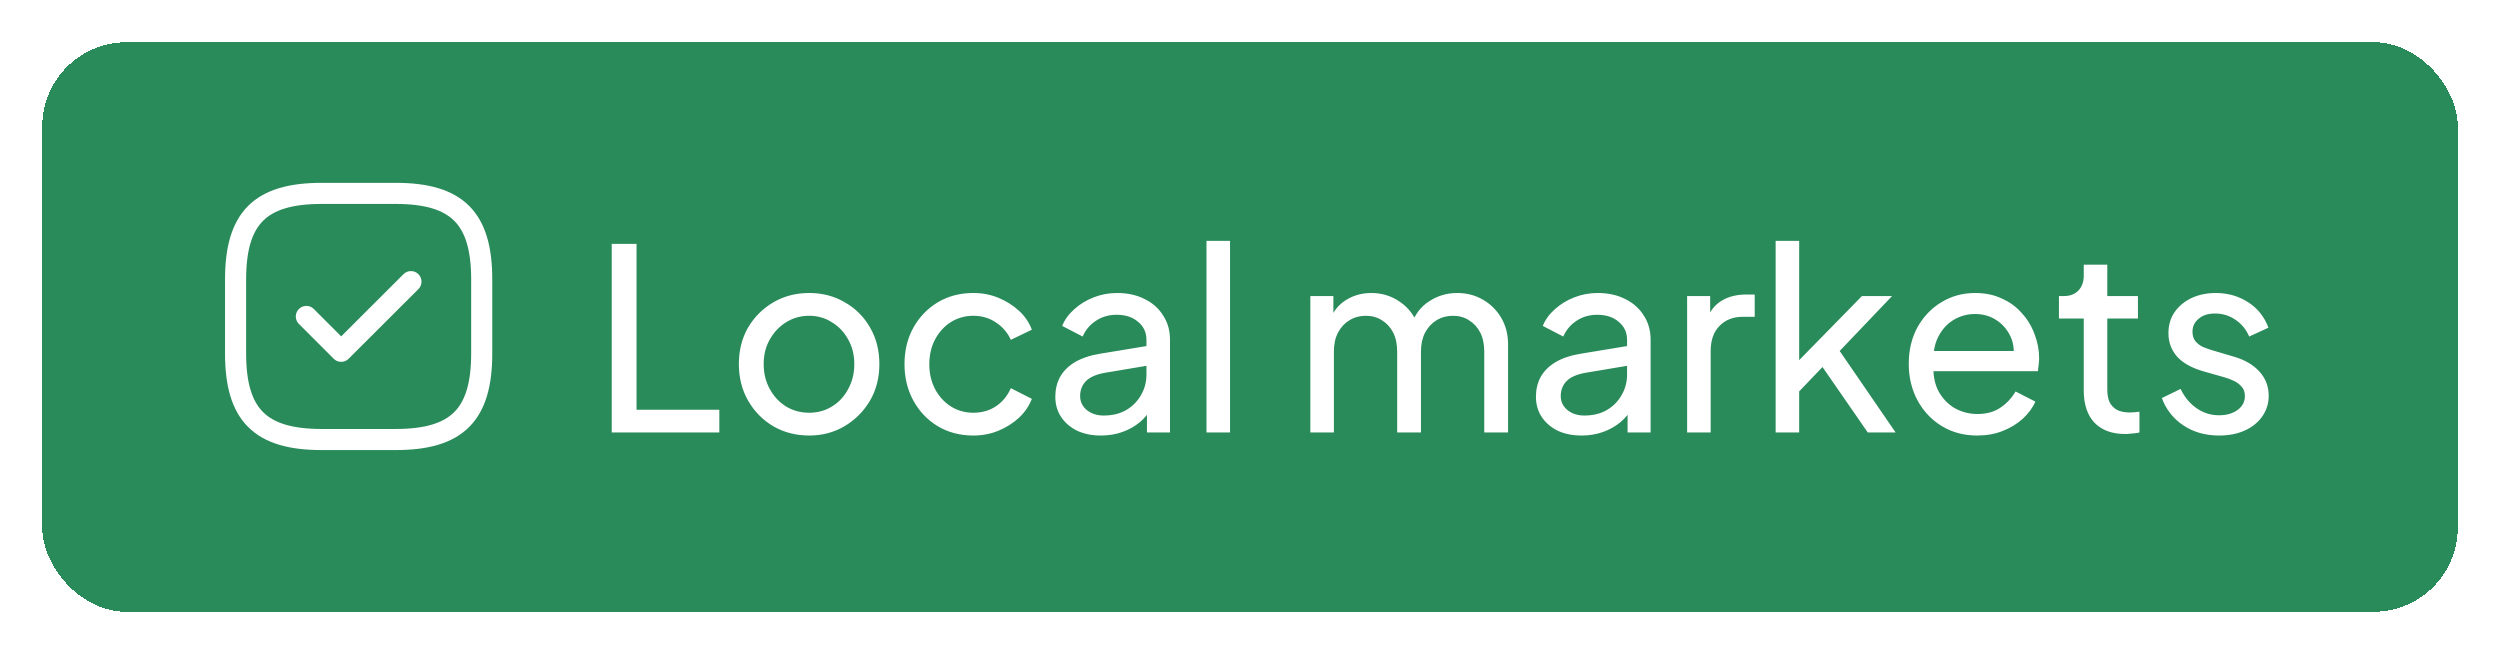 <svg width="237" height="62" viewBox="0 0 237 62" fill="none" xmlns="http://www.w3.org/2000/svg">
<g filter="url(#filter0_d_2684_60)">
<rect x="4" width="229" height="54" rx="8" fill="#298A5A" shape-rendering="crispEdges"/>
<rect x="4.5" y="0.5" width="228" height="53" rx="7.5" stroke="#298A5A" shape-rendering="crispEdges"/>
<path d="M30.5 37.667H37.5C43.333 37.667 45.667 35.333 45.667 29.5V22.5C45.667 16.667 43.333 14.333 37.5 14.333H30.5C24.667 14.333 22.333 16.667 22.333 22.5V29.5C22.333 35.333 24.667 37.667 30.5 37.667Z" stroke="white" stroke-width="2" stroke-linecap="round" stroke-linejoin="round"/>
<path d="M29.042 26L32.343 29.302L38.958 22.698" stroke="white" stroke-width="2" stroke-linecap="round" stroke-linejoin="round"/>
<path d="M57.992 37V19.12H60.344V34.84H68.192V37H57.992ZM76.716 37.288C75.468 37.288 74.34 37 73.332 36.424C72.324 35.832 71.524 35.024 70.932 34C70.34 32.976 70.044 31.816 70.044 30.52C70.044 29.224 70.332 28.072 70.908 27.064C71.5 26.056 72.3 25.256 73.308 24.664C74.316 24.072 75.452 23.776 76.716 23.776C77.964 23.776 79.092 24.072 80.1 24.664C81.108 25.24 81.9 26.032 82.476 27.04C83.068 28.048 83.364 29.208 83.364 30.52C83.364 31.832 83.06 33 82.452 34.024C81.844 35.032 81.036 35.832 80.028 36.424C79.036 37 77.932 37.288 76.716 37.288ZM76.716 35.128C77.516 35.128 78.236 34.928 78.876 34.528C79.532 34.128 80.044 33.576 80.412 32.872C80.796 32.168 80.988 31.384 80.988 30.52C80.988 29.64 80.796 28.864 80.412 28.192C80.044 27.504 79.532 26.96 78.876 26.56C78.236 26.144 77.516 25.936 76.716 25.936C75.9 25.936 75.164 26.144 74.508 26.56C73.868 26.96 73.356 27.504 72.972 28.192C72.588 28.864 72.396 29.64 72.396 30.52C72.396 31.384 72.588 32.168 72.972 32.872C73.356 33.576 73.868 34.128 74.508 34.528C75.164 34.928 75.9 35.128 76.716 35.128ZM92.275 37.288C91.011 37.288 89.883 36.992 88.891 36.4C87.915 35.808 87.147 35 86.587 33.976C86.027 32.952 85.747 31.8 85.747 30.52C85.747 29.224 86.027 28.072 86.587 27.064C87.147 26.056 87.915 25.256 88.891 24.664C89.883 24.072 91.011 23.776 92.275 23.776C93.123 23.776 93.915 23.928 94.651 24.232C95.387 24.536 96.035 24.944 96.595 25.456C97.155 25.968 97.563 26.568 97.819 27.256L95.827 28.216C95.523 27.544 95.059 27 94.435 26.584C93.811 26.152 93.091 25.936 92.275 25.936C91.491 25.936 90.779 26.136 90.139 26.536C89.515 26.936 89.019 27.48 88.651 28.168C88.283 28.856 88.099 29.648 88.099 30.544C88.099 31.408 88.283 32.192 88.651 32.896C89.019 33.584 89.515 34.128 90.139 34.528C90.779 34.928 91.491 35.128 92.275 35.128C93.091 35.128 93.811 34.92 94.435 34.504C95.059 34.072 95.523 33.504 95.827 32.8L97.819 33.808C97.563 34.48 97.155 35.08 96.595 35.608C96.035 36.12 95.387 36.528 94.651 36.832C93.915 37.136 93.123 37.288 92.275 37.288ZM104.364 37.288C103.516 37.288 102.764 37.136 102.108 36.832C101.468 36.512 100.964 36.08 100.596 35.536C100.228 34.976 100.044 34.336 100.044 33.616C100.044 32.928 100.188 32.312 100.476 31.768C100.78 31.208 101.244 30.736 101.868 30.352C102.508 29.968 103.308 29.696 104.268 29.536L109.068 28.744V30.616L104.772 31.336C103.94 31.48 103.332 31.744 102.948 32.128C102.58 32.512 102.396 32.984 102.396 33.544C102.396 34.072 102.604 34.512 103.02 34.864C103.452 35.216 103.988 35.392 104.628 35.392C105.444 35.392 106.148 35.224 106.74 34.888C107.348 34.536 107.82 34.064 108.156 33.472C108.508 32.88 108.684 32.224 108.684 31.504V28.216C108.684 27.512 108.42 26.944 107.892 26.512C107.38 26.064 106.7 25.84 105.852 25.84C105.116 25.84 104.46 26.032 103.884 26.416C103.324 26.784 102.908 27.28 102.636 27.904L100.692 26.896C100.932 26.304 101.316 25.776 101.844 25.312C102.372 24.832 102.988 24.456 103.692 24.184C104.396 23.912 105.132 23.776 105.9 23.776C106.892 23.776 107.764 23.968 108.516 24.352C109.268 24.72 109.852 25.24 110.268 25.912C110.7 26.568 110.916 27.336 110.916 28.216V37H108.732V34.552L109.14 34.696C108.868 35.208 108.5 35.656 108.036 36.04C107.572 36.424 107.028 36.728 106.404 36.952C105.78 37.176 105.1 37.288 104.364 37.288ZM114.376 37V18.832H116.608V37H114.376ZM124.22 37V24.064H126.404V26.704L126.092 26.296C126.412 25.48 126.924 24.856 127.628 24.424C128.332 23.992 129.124 23.776 130.004 23.776C131.012 23.776 131.916 24.056 132.716 24.616C133.532 25.176 134.092 25.912 134.396 26.824L133.772 26.848C134.108 25.84 134.676 25.08 135.476 24.568C136.276 24.04 137.164 23.776 138.14 23.776C139.036 23.776 139.844 23.984 140.564 24.4C141.3 24.816 141.884 25.392 142.316 26.128C142.748 26.864 142.964 27.696 142.964 28.624V37H140.708V29.344C140.708 28.624 140.58 28.016 140.324 27.52C140.068 27.024 139.716 26.64 139.268 26.368C138.836 26.08 138.324 25.936 137.732 25.936C137.156 25.936 136.636 26.08 136.172 26.368C135.724 26.64 135.364 27.032 135.092 27.544C134.836 28.04 134.708 28.64 134.708 29.344V37H132.452V29.344C132.452 28.624 132.324 28.016 132.068 27.52C131.812 27.024 131.46 26.64 131.012 26.368C130.58 26.08 130.068 25.936 129.476 25.936C128.9 25.936 128.38 26.08 127.916 26.368C127.468 26.64 127.108 27.032 126.836 27.544C126.58 28.04 126.452 28.64 126.452 29.344V37H124.22ZM149.926 37.288C149.078 37.288 148.326 37.136 147.67 36.832C147.03 36.512 146.526 36.08 146.158 35.536C145.79 34.976 145.606 34.336 145.606 33.616C145.606 32.928 145.75 32.312 146.038 31.768C146.342 31.208 146.806 30.736 147.43 30.352C148.07 29.968 148.87 29.696 149.83 29.536L154.63 28.744V30.616L150.334 31.336C149.502 31.48 148.894 31.744 148.51 32.128C148.142 32.512 147.958 32.984 147.958 33.544C147.958 34.072 148.166 34.512 148.582 34.864C149.014 35.216 149.55 35.392 150.19 35.392C151.006 35.392 151.71 35.224 152.302 34.888C152.91 34.536 153.382 34.064 153.718 33.472C154.07 32.88 154.246 32.224 154.246 31.504V28.216C154.246 27.512 153.982 26.944 153.454 26.512C152.942 26.064 152.262 25.84 151.414 25.84C150.678 25.84 150.022 26.032 149.446 26.416C148.886 26.784 148.47 27.28 148.198 27.904L146.254 26.896C146.494 26.304 146.878 25.776 147.406 25.312C147.934 24.832 148.55 24.456 149.254 24.184C149.958 23.912 150.694 23.776 151.462 23.776C152.454 23.776 153.326 23.968 154.078 24.352C154.83 24.72 155.414 25.24 155.83 25.912C156.262 26.568 156.478 27.336 156.478 28.216V37H154.294V34.552L154.702 34.696C154.43 35.208 154.062 35.656 153.598 36.04C153.134 36.424 152.59 36.728 151.966 36.952C151.342 37.176 150.662 37.288 149.926 37.288ZM159.939 37V24.064H162.123V26.44L161.883 26.104C162.187 25.368 162.651 24.824 163.275 24.472C163.899 24.104 164.659 23.92 165.555 23.92H166.347V26.032H165.219C164.307 26.032 163.571 26.32 163.011 26.896C162.451 27.456 162.171 28.256 162.171 29.296V37H159.939ZM168.33 37V18.832H170.562V31.288L169.65 31.072L176.514 24.064H179.37L174.402 29.272L179.706 37H177.066L172.218 29.992L173.61 29.92L169.842 33.856L170.562 32.224V37H168.33ZM187.43 37.288C186.182 37.288 185.07 36.992 184.094 36.4C183.118 35.808 182.35 35 181.79 33.976C181.23 32.936 180.95 31.776 180.95 30.496C180.95 29.2 181.222 28.048 181.766 27.04C182.326 26.032 183.078 25.24 184.022 24.664C184.982 24.072 186.054 23.776 187.238 23.776C188.198 23.776 189.046 23.952 189.782 24.304C190.534 24.64 191.166 25.104 191.678 25.696C192.206 26.272 192.606 26.936 192.878 27.688C193.166 28.424 193.31 29.192 193.31 29.992C193.31 30.168 193.294 30.368 193.262 30.592C193.246 30.8 193.222 31 193.19 31.192H182.582V29.272H191.894L190.838 30.136C190.982 29.304 190.902 28.56 190.598 27.904C190.294 27.248 189.846 26.728 189.254 26.344C188.662 25.96 187.99 25.768 187.238 25.768C186.486 25.768 185.798 25.96 185.174 26.344C184.55 26.728 184.062 27.28 183.71 28C183.374 28.704 183.238 29.544 183.302 30.52C183.238 31.464 183.382 32.296 183.734 33.016C184.102 33.72 184.614 34.272 185.27 34.672C185.942 35.056 186.67 35.248 187.454 35.248C188.318 35.248 189.046 35.048 189.638 34.648C190.23 34.248 190.71 33.736 191.078 33.112L192.95 34.072C192.694 34.664 192.294 35.208 191.75 35.704C191.222 36.184 190.59 36.568 189.854 36.856C189.134 37.144 188.326 37.288 187.43 37.288ZM201.476 37.144C200.212 37.144 199.236 36.784 198.548 36.064C197.876 35.344 197.54 34.328 197.54 33.016V26.2H195.188V24.064H195.668C196.244 24.064 196.7 23.888 197.036 23.536C197.372 23.184 197.54 22.72 197.54 22.144V21.088H199.772V24.064H202.676V26.2H199.772V32.944C199.772 33.376 199.836 33.752 199.964 34.072C200.108 34.392 200.34 34.648 200.66 34.84C200.98 35.016 201.404 35.104 201.932 35.104C202.044 35.104 202.18 35.096 202.34 35.08C202.516 35.064 202.676 35.048 202.82 35.032V37C202.612 37.048 202.38 37.08 202.124 37.096C201.868 37.128 201.652 37.144 201.476 37.144ZM210.368 37.288C209.072 37.288 207.944 36.968 206.984 36.328C206.024 35.688 205.344 34.824 204.944 33.736L206.72 32.872C207.088 33.64 207.592 34.248 208.232 34.696C208.872 35.144 209.584 35.368 210.368 35.368C211.072 35.368 211.656 35.2 212.12 34.864C212.584 34.528 212.816 34.088 212.816 33.544C212.816 33.16 212.704 32.856 212.48 32.632C212.272 32.392 212.016 32.208 211.712 32.08C211.408 31.936 211.128 31.832 210.872 31.768L208.928 31.216C207.76 30.88 206.904 30.4 206.36 29.776C205.832 29.152 205.568 28.424 205.568 27.592C205.568 26.824 205.76 26.16 206.144 25.6C206.544 25.024 207.08 24.576 207.752 24.256C208.44 23.936 209.208 23.776 210.056 23.776C211.192 23.776 212.208 24.064 213.104 24.64C214.016 25.216 214.664 26.024 215.048 27.064L213.224 27.904C212.936 27.232 212.504 26.704 211.928 26.32C211.352 25.92 210.704 25.72 209.984 25.72C209.328 25.72 208.808 25.888 208.424 26.224C208.04 26.544 207.848 26.952 207.848 27.448C207.848 27.816 207.944 28.12 208.136 28.36C208.328 28.584 208.56 28.76 208.832 28.888C209.104 29 209.368 29.096 209.624 29.176L211.736 29.8C212.792 30.104 213.608 30.576 214.184 31.216C214.776 31.856 215.072 32.624 215.072 33.52C215.072 34.24 214.872 34.888 214.472 35.464C214.072 36.04 213.52 36.488 212.816 36.808C212.112 37.128 211.296 37.288 210.368 37.288Z" fill="white"/>
</g>
<defs>
<filter id="filter0_d_2684_60" x="0" y="0" width="237" height="62" filterUnits="userSpaceOnUse" color-interpolation-filters="sRGB">
<feFlood flood-opacity="0" result="BackgroundImageFix"/>
<feColorMatrix in="SourceAlpha" type="matrix" values="0 0 0 0 0 0 0 0 0 0 0 0 0 0 0 0 0 0 127 0" result="hardAlpha"/>
<feOffset dy="4"/>
<feGaussianBlur stdDeviation="2"/>
<feComposite in2="hardAlpha" operator="out"/>
<feColorMatrix type="matrix" values="0 0 0 0 0 0 0 0 0 0 0 0 0 0 0 0 0 0 0.25 0"/>
<feBlend mode="normal" in2="BackgroundImageFix" result="effect1_dropShadow_2684_60"/>
<feBlend mode="normal" in="SourceGraphic" in2="effect1_dropShadow_2684_60" result="shape"/>
</filter>
</defs>
</svg>
